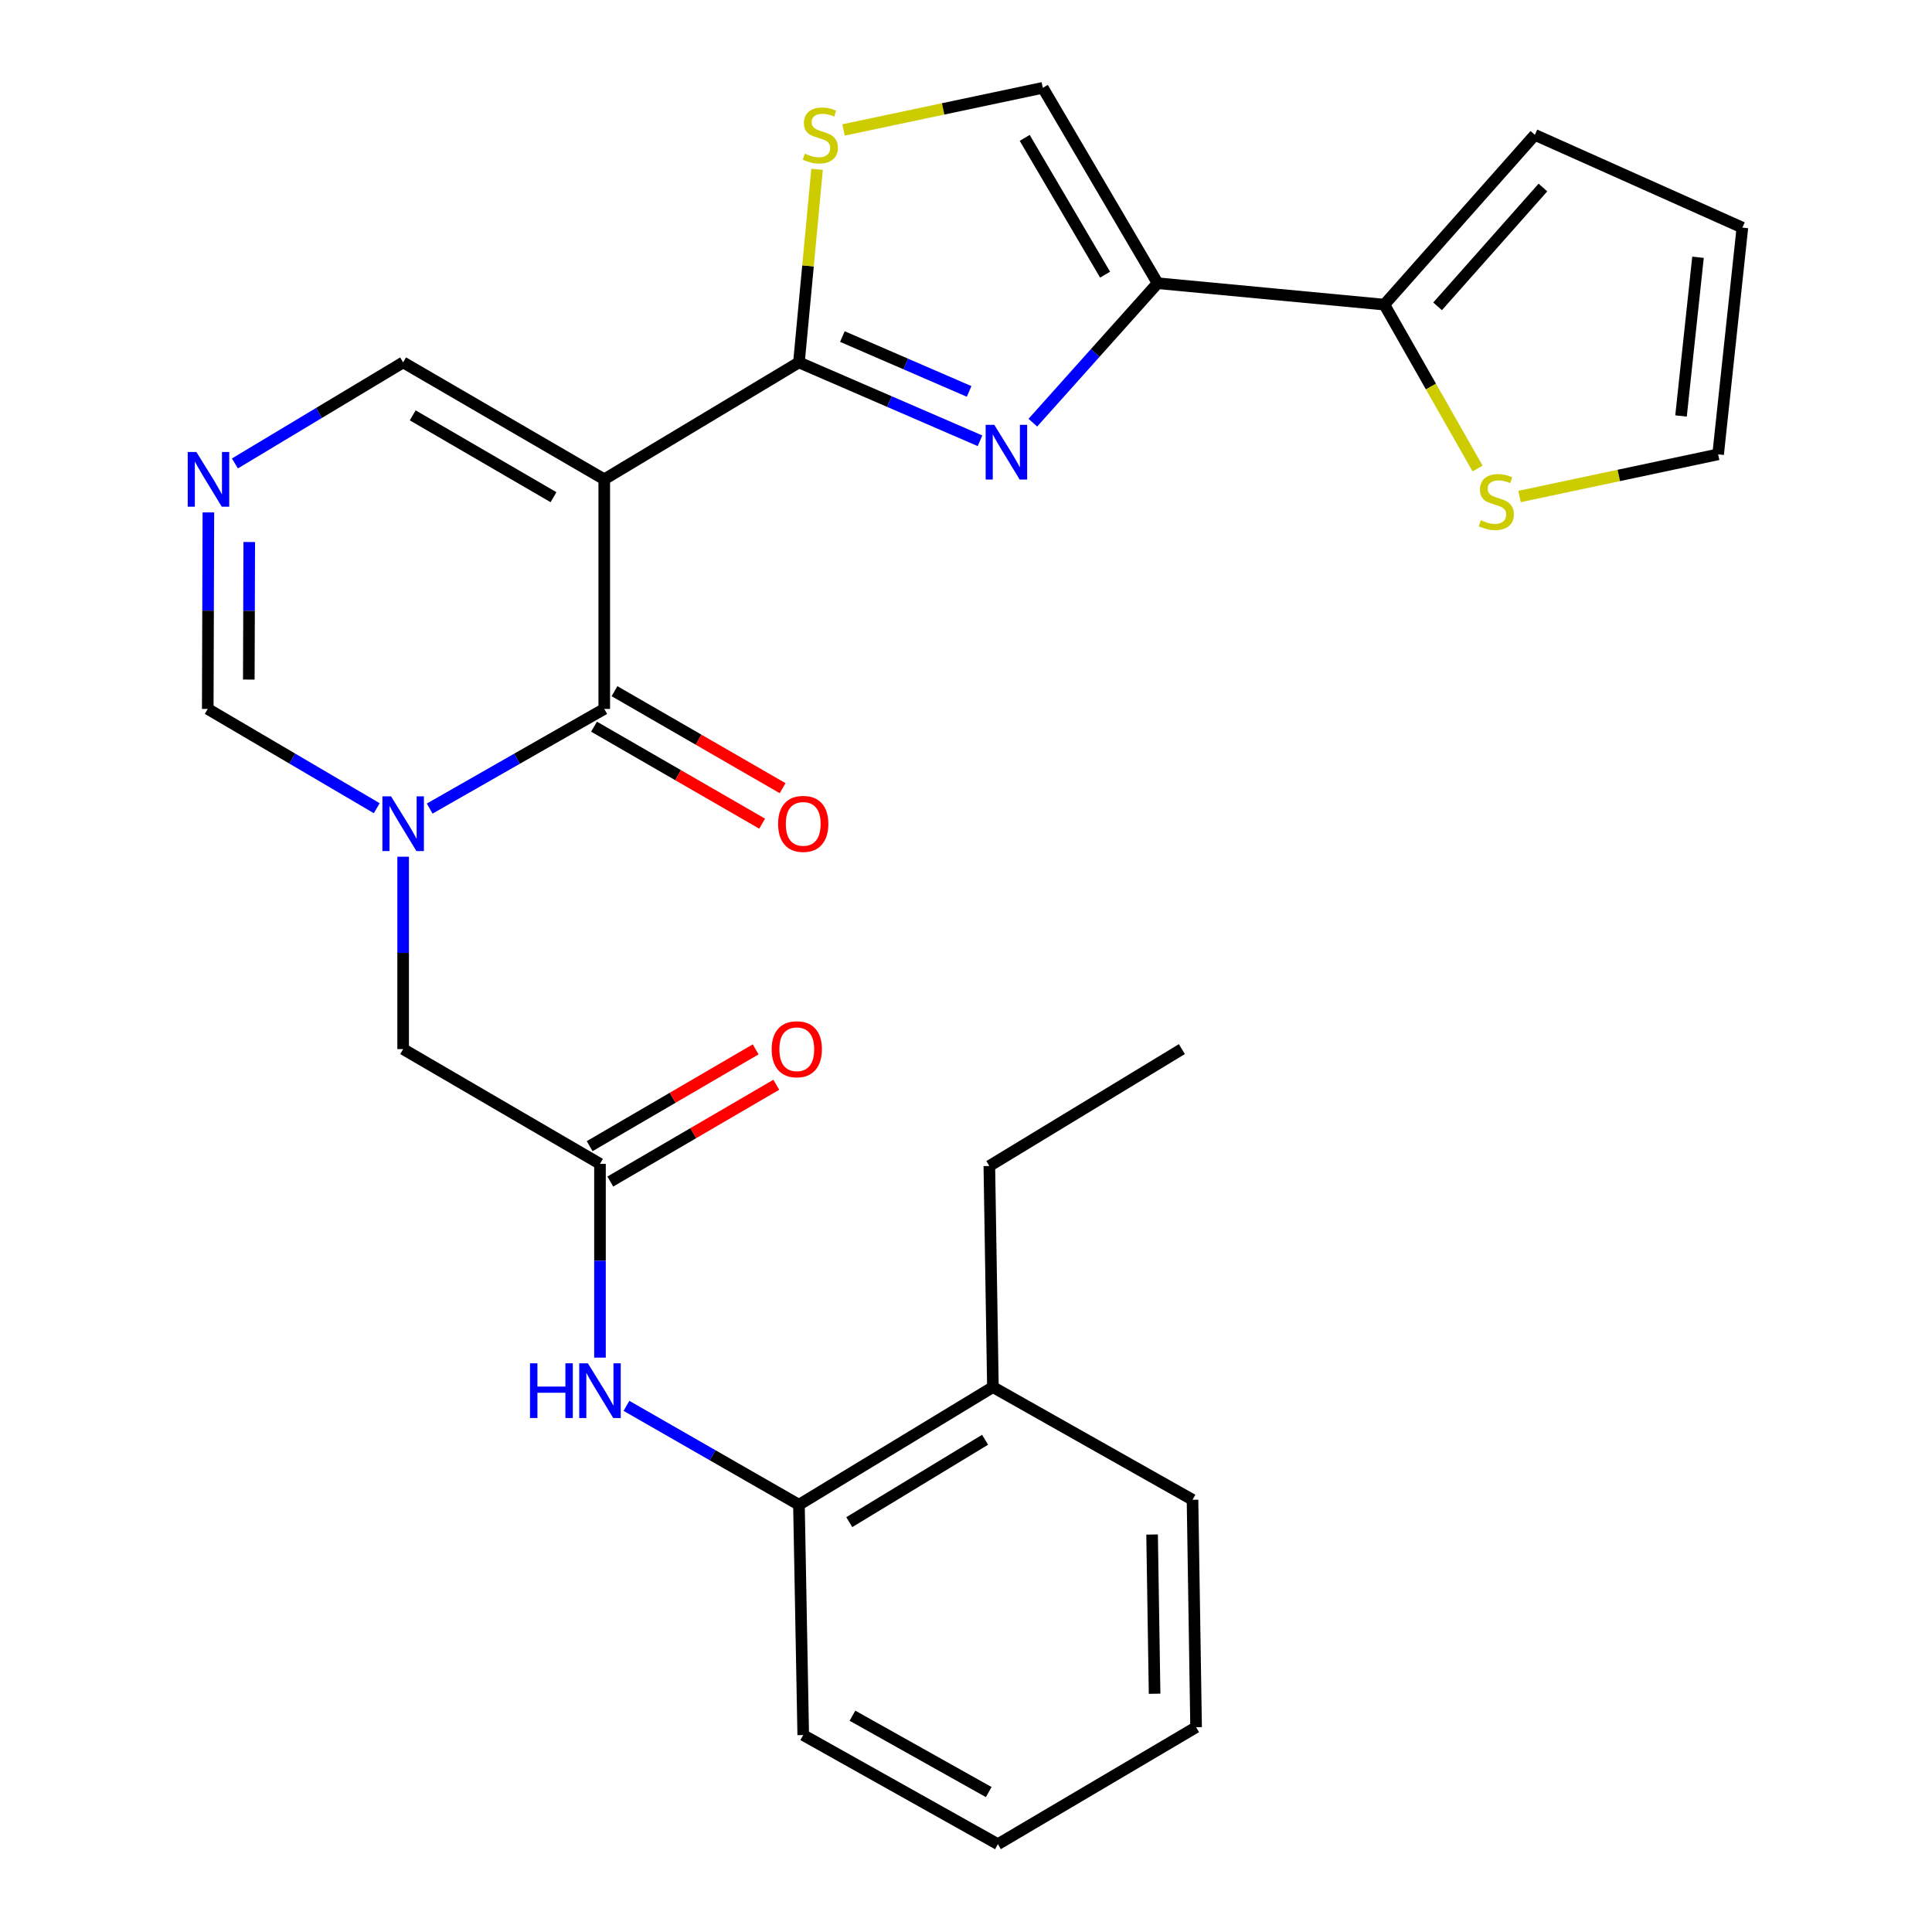<?xml version='1.0' encoding='iso-8859-1'?>
<svg version='1.1' baseProfile='full'
              xmlns='http://www.w3.org/2000/svg'
                      xmlns:rdkit='http://www.rdkit.org/xml'
                      xmlns:xlink='http://www.w3.org/1999/xlink'
                  xml:space='preserve'
width='1000px' height='1000px' viewBox='0 0 1000 1000'>
<!-- END OF HEADER -->
<rect style='opacity:1.0;fill:#FFFFFF;stroke:none' width='1000' height='1000' x='0' y='0'> </rect>
<path class='bond-0' d='M 312.763,248.094 L 413.534,187.577' style='fill:none;fill-rule:evenodd;stroke:#000000;stroke-width:6px;stroke-linecap:butt;stroke-linejoin:miter;stroke-opacity:1' />
<path class='bond-1' d='M 312.763,248.094 L 312.763,366.937' style='fill:none;fill-rule:evenodd;stroke:#000000;stroke-width:6px;stroke-linecap:butt;stroke-linejoin:miter;stroke-opacity:1' />
<path class='bond-11' d='M 312.763,248.094 L 208.669,187.577' style='fill:none;fill-rule:evenodd;stroke:#000000;stroke-width:6px;stroke-linecap:butt;stroke-linejoin:miter;stroke-opacity:1' />
<path class='bond-11' d='M 286.491,257.349 L 213.625,214.986' style='fill:none;fill-rule:evenodd;stroke:#000000;stroke-width:6px;stroke-linecap:butt;stroke-linejoin:miter;stroke-opacity:1' />
<path class='bond-3' d='M 413.534,187.577 L 460.392,207.862' style='fill:none;fill-rule:evenodd;stroke:#000000;stroke-width:6px;stroke-linecap:butt;stroke-linejoin:miter;stroke-opacity:1' />
<path class='bond-3' d='M 460.392,207.862 L 507.25,228.147' style='fill:none;fill-rule:evenodd;stroke:#0000FF;stroke-width:6px;stroke-linecap:butt;stroke-linejoin:miter;stroke-opacity:1' />
<path class='bond-3' d='M 436.016,174.202 L 468.817,188.402' style='fill:none;fill-rule:evenodd;stroke:#000000;stroke-width:6px;stroke-linecap:butt;stroke-linejoin:miter;stroke-opacity:1' />
<path class='bond-3' d='M 468.817,188.402 L 501.617,202.602' style='fill:none;fill-rule:evenodd;stroke:#0000FF;stroke-width:6px;stroke-linecap:butt;stroke-linejoin:miter;stroke-opacity:1' />
<path class='bond-5' d='M 413.534,187.577 L 418.223,137.609' style='fill:none;fill-rule:evenodd;stroke:#000000;stroke-width:6px;stroke-linecap:butt;stroke-linejoin:miter;stroke-opacity:1' />
<path class='bond-5' d='M 418.223,137.609 L 422.911,87.642' style='fill:none;fill-rule:evenodd;stroke:#CCCC00;stroke-width:6px;stroke-linecap:butt;stroke-linejoin:miter;stroke-opacity:1' />
<path class='bond-2' d='M 312.763,366.937 L 267.584,392.727' style='fill:none;fill-rule:evenodd;stroke:#000000;stroke-width:6px;stroke-linecap:butt;stroke-linejoin:miter;stroke-opacity:1' />
<path class='bond-2' d='M 267.584,392.727 L 222.405,418.518' style='fill:none;fill-rule:evenodd;stroke:#0000FF;stroke-width:6px;stroke-linecap:butt;stroke-linejoin:miter;stroke-opacity:1' />
<path class='bond-16' d='M 307.464,376.121 L 350.971,401.224' style='fill:none;fill-rule:evenodd;stroke:#000000;stroke-width:6px;stroke-linecap:butt;stroke-linejoin:miter;stroke-opacity:1' />
<path class='bond-16' d='M 350.971,401.224 L 394.478,426.327' style='fill:none;fill-rule:evenodd;stroke:#FF0000;stroke-width:6px;stroke-linecap:butt;stroke-linejoin:miter;stroke-opacity:1' />
<path class='bond-16' d='M 318.061,357.754 L 361.568,382.857' style='fill:none;fill-rule:evenodd;stroke:#000000;stroke-width:6px;stroke-linecap:butt;stroke-linejoin:miter;stroke-opacity:1' />
<path class='bond-16' d='M 361.568,382.857 L 405.076,407.96' style='fill:none;fill-rule:evenodd;stroke:#FF0000;stroke-width:6px;stroke-linecap:butt;stroke-linejoin:miter;stroke-opacity:1' />
<path class='bond-13' d='M 208.669,443.435 L 208.669,493.223' style='fill:none;fill-rule:evenodd;stroke:#0000FF;stroke-width:6px;stroke-linecap:butt;stroke-linejoin:miter;stroke-opacity:1' />
<path class='bond-13' d='M 208.669,493.223 L 208.669,543.011' style='fill:none;fill-rule:evenodd;stroke:#000000;stroke-width:6px;stroke-linecap:butt;stroke-linejoin:miter;stroke-opacity:1' />
<path class='bond-28' d='M 194.996,418.326 L 151.264,392.632' style='fill:none;fill-rule:evenodd;stroke:#0000FF;stroke-width:6px;stroke-linecap:butt;stroke-linejoin:miter;stroke-opacity:1' />
<path class='bond-28' d='M 151.264,392.632 L 107.532,366.937' style='fill:none;fill-rule:evenodd;stroke:#000000;stroke-width:6px;stroke-linecap:butt;stroke-linejoin:miter;stroke-opacity:1' />
<path class='bond-4' d='M 534.59,218.781 L 566.888,182.686' style='fill:none;fill-rule:evenodd;stroke:#0000FF;stroke-width:6px;stroke-linecap:butt;stroke-linejoin:miter;stroke-opacity:1' />
<path class='bond-4' d='M 566.888,182.686 L 599.186,146.592' style='fill:none;fill-rule:evenodd;stroke:#000000;stroke-width:6px;stroke-linecap:butt;stroke-linejoin:miter;stroke-opacity:1' />
<path class='bond-7' d='M 599.186,146.592 L 716.533,157.677' style='fill:none;fill-rule:evenodd;stroke:#000000;stroke-width:6px;stroke-linecap:butt;stroke-linejoin:miter;stroke-opacity:1' />
<path class='bond-29' d='M 599.186,146.592 L 539.753,45.455' style='fill:none;fill-rule:evenodd;stroke:#000000;stroke-width:6px;stroke-linecap:butt;stroke-linejoin:miter;stroke-opacity:1' />
<path class='bond-29' d='M 571.989,142.165 L 530.385,71.369' style='fill:none;fill-rule:evenodd;stroke:#000000;stroke-width:6px;stroke-linecap:butt;stroke-linejoin:miter;stroke-opacity:1' />
<path class='bond-8' d='M 436.608,67.263 L 488.18,56.359' style='fill:none;fill-rule:evenodd;stroke:#CCCC00;stroke-width:6px;stroke-linecap:butt;stroke-linejoin:miter;stroke-opacity:1' />
<path class='bond-8' d='M 488.18,56.359 L 539.753,45.455' style='fill:none;fill-rule:evenodd;stroke:#000000;stroke-width:6px;stroke-linecap:butt;stroke-linejoin:miter;stroke-opacity:1' />
<path class='bond-6' d='M 121.587,239.879 L 165.128,213.728' style='fill:none;fill-rule:evenodd;stroke:#0000FF;stroke-width:6px;stroke-linecap:butt;stroke-linejoin:miter;stroke-opacity:1' />
<path class='bond-6' d='M 165.128,213.728 L 208.669,187.577' style='fill:none;fill-rule:evenodd;stroke:#000000;stroke-width:6px;stroke-linecap:butt;stroke-linejoin:miter;stroke-opacity:1' />
<path class='bond-9' d='M 107.854,265.225 L 107.693,316.081' style='fill:none;fill-rule:evenodd;stroke:#0000FF;stroke-width:6px;stroke-linecap:butt;stroke-linejoin:miter;stroke-opacity:1' />
<path class='bond-9' d='M 107.693,316.081 L 107.532,366.937' style='fill:none;fill-rule:evenodd;stroke:#000000;stroke-width:6px;stroke-linecap:butt;stroke-linejoin:miter;stroke-opacity:1' />
<path class='bond-9' d='M 129.011,280.549 L 128.898,316.148' style='fill:none;fill-rule:evenodd;stroke:#0000FF;stroke-width:6px;stroke-linecap:butt;stroke-linejoin:miter;stroke-opacity:1' />
<path class='bond-9' d='M 128.898,316.148 L 128.785,351.748' style='fill:none;fill-rule:evenodd;stroke:#000000;stroke-width:6px;stroke-linecap:butt;stroke-linejoin:miter;stroke-opacity:1' />
<path class='bond-14' d='M 716.533,157.677 L 740.663,200.086' style='fill:none;fill-rule:evenodd;stroke:#000000;stroke-width:6px;stroke-linecap:butt;stroke-linejoin:miter;stroke-opacity:1' />
<path class='bond-14' d='M 740.663,200.086 L 764.793,242.495' style='fill:none;fill-rule:evenodd;stroke:#CCCC00;stroke-width:6px;stroke-linecap:butt;stroke-linejoin:miter;stroke-opacity:1' />
<path class='bond-17' d='M 716.533,157.677 L 794.439,69.805' style='fill:none;fill-rule:evenodd;stroke:#000000;stroke-width:6px;stroke-linecap:butt;stroke-linejoin:miter;stroke-opacity:1' />
<path class='bond-17' d='M 744.086,158.564 L 798.62,97.053' style='fill:none;fill-rule:evenodd;stroke:#000000;stroke-width:6px;stroke-linecap:butt;stroke-linejoin:miter;stroke-opacity:1' />
<path class='bond-10' d='M 310.548,602.409 L 208.669,543.011' style='fill:none;fill-rule:evenodd;stroke:#000000;stroke-width:6px;stroke-linecap:butt;stroke-linejoin:miter;stroke-opacity:1' />
<path class='bond-12' d='M 310.548,602.409 L 310.548,652.559' style='fill:none;fill-rule:evenodd;stroke:#000000;stroke-width:6px;stroke-linecap:butt;stroke-linejoin:miter;stroke-opacity:1' />
<path class='bond-12' d='M 310.548,652.559 L 310.548,702.709' style='fill:none;fill-rule:evenodd;stroke:#0000FF;stroke-width:6px;stroke-linecap:butt;stroke-linejoin:miter;stroke-opacity:1' />
<path class='bond-19' d='M 315.889,611.569 L 358.848,586.519' style='fill:none;fill-rule:evenodd;stroke:#000000;stroke-width:6px;stroke-linecap:butt;stroke-linejoin:miter;stroke-opacity:1' />
<path class='bond-19' d='M 358.848,586.519 L 401.808,561.47' style='fill:none;fill-rule:evenodd;stroke:#FF0000;stroke-width:6px;stroke-linecap:butt;stroke-linejoin:miter;stroke-opacity:1' />
<path class='bond-19' d='M 305.207,593.25 L 348.167,568.201' style='fill:none;fill-rule:evenodd;stroke:#000000;stroke-width:6px;stroke-linecap:butt;stroke-linejoin:miter;stroke-opacity:1' />
<path class='bond-19' d='M 348.167,568.201 L 391.127,543.151' style='fill:none;fill-rule:evenodd;stroke:#FF0000;stroke-width:6px;stroke-linecap:butt;stroke-linejoin:miter;stroke-opacity:1' />
<path class='bond-15' d='M 324.256,727.664 L 368.895,753.262' style='fill:none;fill-rule:evenodd;stroke:#0000FF;stroke-width:6px;stroke-linecap:butt;stroke-linejoin:miter;stroke-opacity:1' />
<path class='bond-15' d='M 368.895,753.262 L 413.534,778.86' style='fill:none;fill-rule:evenodd;stroke:#000000;stroke-width:6px;stroke-linecap:butt;stroke-linejoin:miter;stroke-opacity:1' />
<path class='bond-18' d='M 786.508,256.994 L 837.903,246.082' style='fill:none;fill-rule:evenodd;stroke:#CCCC00;stroke-width:6px;stroke-linecap:butt;stroke-linejoin:miter;stroke-opacity:1' />
<path class='bond-18' d='M 837.903,246.082 L 889.297,235.17' style='fill:none;fill-rule:evenodd;stroke:#000000;stroke-width:6px;stroke-linecap:butt;stroke-linejoin:miter;stroke-opacity:1' />
<path class='bond-21' d='M 413.534,778.86 L 513.929,717.954' style='fill:none;fill-rule:evenodd;stroke:#000000;stroke-width:6px;stroke-linecap:butt;stroke-linejoin:miter;stroke-opacity:1' />
<path class='bond-21' d='M 439.592,787.854 L 509.869,745.22' style='fill:none;fill-rule:evenodd;stroke:#000000;stroke-width:6px;stroke-linecap:butt;stroke-linejoin:miter;stroke-opacity:1' />
<path class='bond-22' d='M 413.534,778.86 L 415.749,898.069' style='fill:none;fill-rule:evenodd;stroke:#000000;stroke-width:6px;stroke-linecap:butt;stroke-linejoin:miter;stroke-opacity:1' />
<path class='bond-20' d='M 794.439,69.805 L 901.855,117.811' style='fill:none;fill-rule:evenodd;stroke:#000000;stroke-width:6px;stroke-linecap:butt;stroke-linejoin:miter;stroke-opacity:1' />
<path class='bond-30' d='M 889.297,235.17 L 901.855,117.811' style='fill:none;fill-rule:evenodd;stroke:#000000;stroke-width:6px;stroke-linecap:butt;stroke-linejoin:miter;stroke-opacity:1' />
<path class='bond-30' d='M 870.096,215.31 L 878.887,133.159' style='fill:none;fill-rule:evenodd;stroke:#000000;stroke-width:6px;stroke-linecap:butt;stroke-linejoin:miter;stroke-opacity:1' />
<path class='bond-23' d='M 513.929,717.954 L 512.08,603.517' style='fill:none;fill-rule:evenodd;stroke:#000000;stroke-width:6px;stroke-linecap:butt;stroke-linejoin:miter;stroke-opacity:1' />
<path class='bond-24' d='M 513.929,717.954 L 617.246,776.28' style='fill:none;fill-rule:evenodd;stroke:#000000;stroke-width:6px;stroke-linecap:butt;stroke-linejoin:miter;stroke-opacity:1' />
<path class='bond-26' d='M 415.749,898.069 L 516.509,954.545' style='fill:none;fill-rule:evenodd;stroke:#000000;stroke-width:6px;stroke-linecap:butt;stroke-linejoin:miter;stroke-opacity:1' />
<path class='bond-26' d='M 441.231,888.043 L 511.763,927.576' style='fill:none;fill-rule:evenodd;stroke:#000000;stroke-width:6px;stroke-linecap:butt;stroke-linejoin:miter;stroke-opacity:1' />
<path class='bond-25' d='M 512.08,603.517 L 611.733,543.011' style='fill:none;fill-rule:evenodd;stroke:#000000;stroke-width:6px;stroke-linecap:butt;stroke-linejoin:miter;stroke-opacity:1' />
<path class='bond-31' d='M 617.246,776.28 L 619.095,894.005' style='fill:none;fill-rule:evenodd;stroke:#000000;stroke-width:6px;stroke-linecap:butt;stroke-linejoin:miter;stroke-opacity:1' />
<path class='bond-31' d='M 596.321,794.272 L 597.615,876.679' style='fill:none;fill-rule:evenodd;stroke:#000000;stroke-width:6px;stroke-linecap:butt;stroke-linejoin:miter;stroke-opacity:1' />
<path class='bond-27' d='M 516.509,954.545 L 619.095,894.005' style='fill:none;fill-rule:evenodd;stroke:#000000;stroke-width:6px;stroke-linecap:butt;stroke-linejoin:miter;stroke-opacity:1' />
<path  class='atom-3' d='M 202.409 412.199
L 211.689 427.199
Q 212.609 428.679, 214.089 431.359
Q 215.569 434.039, 215.649 434.199
L 215.649 412.199
L 219.409 412.199
L 219.409 440.519
L 215.529 440.519
L 205.569 424.119
Q 204.409 422.199, 203.169 419.999
Q 201.969 417.799, 201.609 417.119
L 201.609 440.519
L 197.929 440.519
L 197.929 412.199
L 202.409 412.199
' fill='#0000FF'/>
<path  class='atom-4' d='M 514.655 219.903
L 523.935 234.903
Q 524.855 236.383, 526.335 239.063
Q 527.815 241.743, 527.895 241.903
L 527.895 219.903
L 531.655 219.903
L 531.655 248.223
L 527.775 248.223
L 517.815 231.823
Q 516.655 229.903, 515.415 227.703
Q 514.215 225.503, 513.855 224.823
L 513.855 248.223
L 510.175 248.223
L 510.175 219.903
L 514.655 219.903
' fill='#0000FF'/>
<path  class='atom-6' d='M 416.585 79.525
Q 416.905 79.645, 418.225 80.205
Q 419.545 80.765, 420.985 81.125
Q 422.465 81.445, 423.905 81.445
Q 426.585 81.445, 428.145 80.165
Q 429.705 78.845, 429.705 76.565
Q 429.705 75.005, 428.905 74.045
Q 428.145 73.085, 426.945 72.565
Q 425.745 72.045, 423.745 71.445
Q 421.225 70.685, 419.705 69.965
Q 418.225 69.245, 417.145 67.725
Q 416.105 66.205, 416.105 63.645
Q 416.105 60.085, 418.505 57.885
Q 420.945 55.685, 425.745 55.685
Q 429.025 55.685, 432.745 57.245
L 431.825 60.325
Q 428.425 58.925, 425.865 58.925
Q 423.105 58.925, 421.585 60.085
Q 420.065 61.205, 420.105 63.165
Q 420.105 64.685, 420.865 65.605
Q 421.665 66.525, 422.785 67.045
Q 423.945 67.565, 425.865 68.165
Q 428.425 68.965, 429.945 69.765
Q 431.465 70.565, 432.545 72.205
Q 433.665 73.805, 433.665 76.565
Q 433.665 80.485, 431.025 82.605
Q 428.425 84.685, 424.065 84.685
Q 421.545 84.685, 419.625 84.125
Q 417.745 83.605, 415.505 82.685
L 416.585 79.525
' fill='#CCCC00'/>
<path  class='atom-7' d='M 101.649 233.934
L 110.929 248.934
Q 111.849 250.414, 113.329 253.094
Q 114.809 255.774, 114.889 255.934
L 114.889 233.934
L 118.649 233.934
L 118.649 262.254
L 114.769 262.254
L 104.809 245.854
Q 103.649 243.934, 102.409 241.734
Q 101.209 239.534, 100.849 238.854
L 100.849 262.254
L 97.168 262.254
L 97.168 233.934
L 101.649 233.934
' fill='#0000FF'/>
<path  class='atom-13' d='M 274.328 705.644
L 278.168 705.644
L 278.168 717.684
L 292.648 717.684
L 292.648 705.644
L 296.488 705.644
L 296.488 733.964
L 292.648 733.964
L 292.648 720.884
L 278.168 720.884
L 278.168 733.964
L 274.328 733.964
L 274.328 705.644
' fill='#0000FF'/>
<path  class='atom-13' d='M 304.288 705.644
L 313.568 720.644
Q 314.488 722.124, 315.968 724.804
Q 317.448 727.484, 317.528 727.644
L 317.528 705.644
L 321.288 705.644
L 321.288 733.964
L 317.408 733.964
L 307.448 717.564
Q 306.288 715.644, 305.048 713.444
Q 303.848 711.244, 303.488 710.564
L 303.488 733.964
L 299.808 733.964
L 299.808 705.644
L 304.288 705.644
' fill='#0000FF'/>
<path  class='atom-15' d='M 766.494 269.265
Q 766.814 269.385, 768.134 269.945
Q 769.454 270.505, 770.894 270.865
Q 772.374 271.185, 773.814 271.185
Q 776.494 271.185, 778.054 269.905
Q 779.614 268.585, 779.614 266.305
Q 779.614 264.745, 778.814 263.785
Q 778.054 262.825, 776.854 262.305
Q 775.654 261.785, 773.654 261.185
Q 771.134 260.425, 769.614 259.705
Q 768.134 258.985, 767.054 257.465
Q 766.014 255.945, 766.014 253.385
Q 766.014 249.825, 768.414 247.625
Q 770.854 245.425, 775.654 245.425
Q 778.934 245.425, 782.654 246.985
L 781.734 250.065
Q 778.334 248.665, 775.774 248.665
Q 773.014 248.665, 771.494 249.825
Q 769.974 250.945, 770.014 252.905
Q 770.014 254.425, 770.774 255.345
Q 771.574 256.265, 772.694 256.785
Q 773.854 257.305, 775.774 257.905
Q 778.334 258.705, 779.854 259.505
Q 781.374 260.305, 782.454 261.945
Q 783.574 263.545, 783.574 266.305
Q 783.574 270.225, 780.934 272.345
Q 778.334 274.425, 773.974 274.425
Q 771.454 274.425, 769.534 273.865
Q 767.654 273.345, 765.414 272.425
L 766.494 269.265
' fill='#CCCC00'/>
<path  class='atom-17' d='M 402.749 426.439
Q 402.749 419.639, 406.109 415.839
Q 409.469 412.039, 415.749 412.039
Q 422.029 412.039, 425.389 415.839
Q 428.749 419.639, 428.749 426.439
Q 428.749 433.319, 425.349 437.239
Q 421.949 441.119, 415.749 441.119
Q 409.509 441.119, 406.109 437.239
Q 402.749 433.359, 402.749 426.439
M 415.749 437.919
Q 420.069 437.919, 422.389 435.039
Q 424.749 432.119, 424.749 426.439
Q 424.749 420.879, 422.389 418.079
Q 420.069 415.239, 415.749 415.239
Q 411.429 415.239, 409.069 418.039
Q 406.749 420.839, 406.749 426.439
Q 406.749 432.159, 409.069 435.039
Q 411.429 437.919, 415.749 437.919
' fill='#FF0000'/>
<path  class='atom-20' d='M 399.415 543.091
Q 399.415 536.291, 402.775 532.491
Q 406.135 528.691, 412.415 528.691
Q 418.695 528.691, 422.055 532.491
Q 425.415 536.291, 425.415 543.091
Q 425.415 549.971, 422.015 553.891
Q 418.615 557.771, 412.415 557.771
Q 406.175 557.771, 402.775 553.891
Q 399.415 550.011, 399.415 543.091
M 412.415 554.571
Q 416.735 554.571, 419.055 551.691
Q 421.415 548.771, 421.415 543.091
Q 421.415 537.531, 419.055 534.731
Q 416.735 531.891, 412.415 531.891
Q 408.095 531.891, 405.735 534.691
Q 403.415 537.491, 403.415 543.091
Q 403.415 548.811, 405.735 551.691
Q 408.095 554.571, 412.415 554.571
' fill='#FF0000'/>
</svg>
